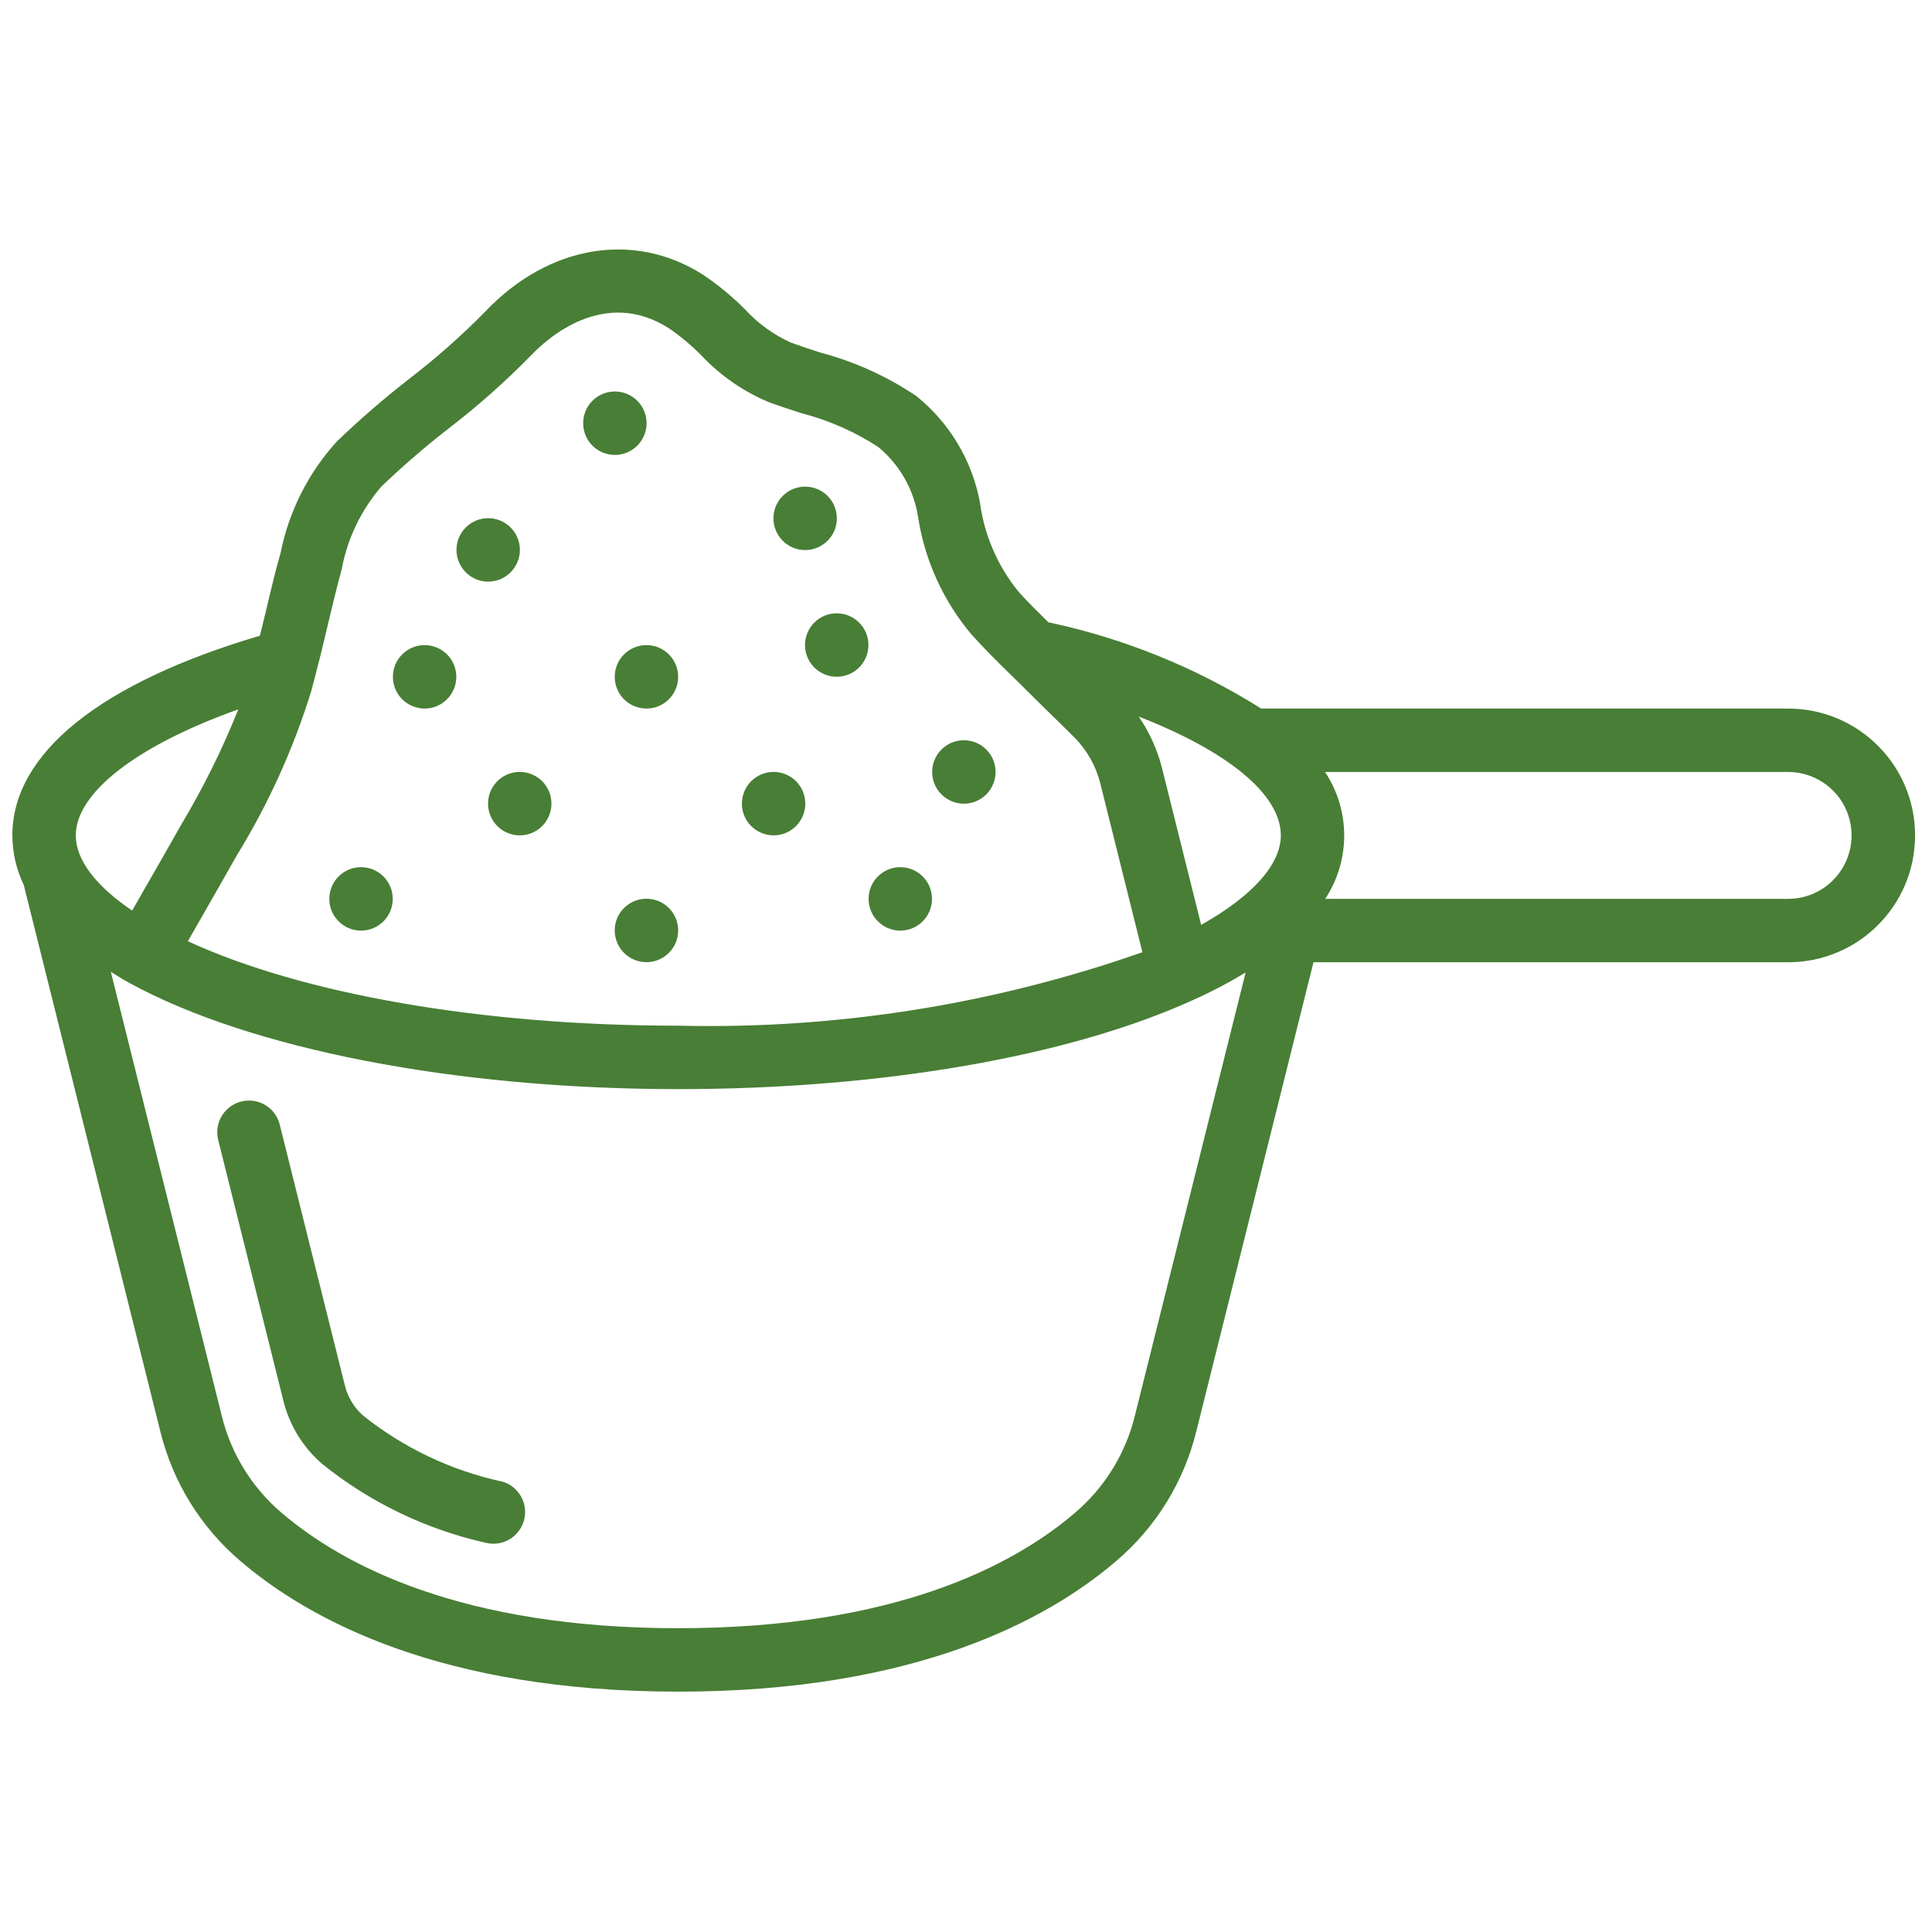 <svg xmlns="http://www.w3.org/2000/svg" fill="none" viewBox="0 0 66 66" height="66" width="66">
<g clip-path="url(#clip0_2057_1474)">
<path fill="#487E35" d="M17.123 50.607C15.401 50.229 13.789 49.462 12.41 48.364C12.092 48.085 11.869 47.712 11.774 47.3L9.562 38.442C9.476 38.059 9.189 37.752 8.812 37.641C8.435 37.53 8.027 37.632 7.747 37.907C7.466 38.182 7.357 38.587 7.46 38.967L9.674 47.822C9.877 48.673 10.344 49.44 11.007 50.011C12.637 51.323 14.545 52.243 16.585 52.702C16.674 52.724 16.764 52.736 16.855 52.736C17.401 52.736 17.862 52.329 17.93 51.787C17.998 51.245 17.652 50.738 17.123 50.603V50.607Z" clip-rule="evenodd" fill-rule="evenodd"></path>
<path fill="#487E35" d="M61.089 24.206H43.085C40.853 22.803 38.392 21.805 35.813 21.258C35.472 20.923 35.131 20.586 34.802 20.222C34.087 19.348 33.628 18.293 33.478 17.174C33.213 15.738 32.442 14.446 31.304 13.531C30.311 12.861 29.213 12.361 28.054 12.053C27.709 11.944 27.362 11.829 27.014 11.702C26.417 11.431 25.881 11.041 25.439 10.556C25.003 10.12 24.525 9.728 24.014 9.384C21.655 7.879 18.73 8.375 16.575 10.646C15.763 11.472 14.894 12.24 13.975 12.945C13.114 13.615 12.288 14.33 11.501 15.087C10.533 16.155 9.871 17.465 9.587 18.879C9.401 19.536 9.244 20.197 9.089 20.856C9.02 21.144 8.949 21.43 8.878 21.717C3.423 23.329 0.422 25.738 0.422 28.539C0.425 29.127 0.559 29.706 0.813 30.236L5.471 48.876C5.893 50.611 6.851 52.168 8.21 53.325C10.59 55.362 15.115 57.789 23.172 57.789C31.229 57.789 35.754 55.362 38.128 53.33C39.49 52.172 40.451 50.612 40.873 48.875L44.871 32.872H61.089C63.482 32.872 65.422 30.932 65.422 28.539C65.422 26.146 63.482 24.206 61.089 24.206ZM41.033 31.595L39.694 26.231C39.534 25.605 39.266 25.011 38.9 24.479C41.933 25.66 43.755 27.131 43.755 28.539C43.755 29.537 42.772 30.619 41.033 31.595ZM10.829 22.854C10.96 22.357 11.078 21.857 11.196 21.355C11.346 20.723 11.497 20.088 11.672 19.452C11.865 18.405 12.332 17.429 13.027 16.622C13.759 15.92 14.528 15.256 15.33 14.634C16.326 13.868 17.267 13.033 18.146 12.136C18.688 11.564 20.638 9.803 22.849 11.213C23.244 11.485 23.613 11.792 23.951 12.132C24.601 12.826 25.392 13.375 26.27 13.741C26.635 13.875 27.008 13.995 27.382 14.116C28.314 14.357 29.201 14.748 30.008 15.274C30.74 15.881 31.223 16.736 31.365 17.676C31.596 19.155 32.229 20.542 33.197 21.685C33.614 22.147 34.052 22.586 34.475 22.997C34.899 23.407 35.315 23.832 35.735 24.241C36.06 24.553 36.374 24.865 36.691 25.18C37.127 25.615 37.437 26.16 37.587 26.758L39.026 32.529C33.937 34.316 28.565 35.167 23.172 35.039C16.496 35.039 10.359 33.97 6.417 32.154L6.819 31.451C7.241 30.713 7.666 29.974 8.079 29.239C9.165 27.474 10.024 25.579 10.636 23.599L10.829 22.854ZM8.141 24.233C7.596 25.595 6.944 26.912 6.191 28.171C5.776 28.907 5.358 29.641 4.935 30.371L4.515 31.108C3.272 30.266 2.589 29.373 2.589 28.539C2.589 27.066 4.714 25.452 8.141 24.233ZM38.772 48.35C38.458 49.648 37.741 50.813 36.724 51.679C34.623 53.478 30.566 55.622 23.172 55.622C15.778 55.622 11.721 53.478 9.614 51.675C8.6 50.81 7.885 49.646 7.572 48.351L3.786 33.197C3.984 33.317 4.164 33.44 4.385 33.56C8.539 35.843 15.564 37.206 23.172 37.206C30.096 37.206 36.507 36.096 40.755 34.163C41.374 33.887 41.974 33.572 42.553 33.22L38.772 48.35ZM62.619 30.07C62.214 30.477 61.663 30.706 61.089 30.706H45.272C46.138 29.39 46.136 27.685 45.265 26.372H61.089C61.964 26.373 62.753 26.901 63.088 27.71C63.423 28.519 63.238 29.45 62.619 30.07Z"></path>
<path fill="#487E35" d="M16.677 19.869C17.275 19.869 17.76 19.384 17.76 18.785C17.76 18.187 17.275 17.702 16.677 17.702C16.079 17.702 15.594 18.187 15.594 18.785C15.594 19.384 16.079 19.869 16.677 19.869Z"></path>
<path fill="#487E35" d="M14.505 24.205C15.104 24.205 15.588 23.72 15.588 23.121C15.588 22.523 15.104 22.038 14.505 22.038C13.907 22.038 13.422 22.523 13.422 23.121C13.422 23.72 13.907 24.205 14.505 24.205Z"></path>
<path fill="#487E35" d="M21.005 15.541C21.603 15.541 22.088 15.056 22.088 14.457C22.088 13.859 21.603 13.374 21.005 13.374C20.407 13.374 19.922 13.859 19.922 14.457C19.922 15.056 20.407 15.541 21.005 15.541Z"></path>
<path fill="#487E35" d="M27.505 18.791C28.103 18.791 28.588 18.306 28.588 17.707C28.588 17.109 28.103 16.624 27.505 16.624C26.907 16.624 26.422 17.109 26.422 17.707C26.422 18.306 26.907 18.791 27.505 18.791Z"></path>
<path fill="#487E35" d="M28.583 23.119C29.182 23.119 29.667 22.634 29.667 22.035C29.667 21.437 29.182 20.952 28.583 20.952C27.985 20.952 27.5 21.437 27.5 22.035C27.5 22.634 27.985 23.119 28.583 23.119Z"></path>
<path fill="#487E35" d="M32.927 27.455C33.525 27.455 34.01 26.97 34.01 26.371C34.01 25.773 33.525 25.288 32.927 25.288C32.329 25.288 31.844 25.773 31.844 26.371C31.844 26.97 32.329 27.455 32.927 27.455Z"></path>
<path fill="#487E35" d="M30.755 31.791C31.354 31.791 31.838 31.306 31.838 30.707C31.838 30.109 31.354 29.624 30.755 29.624C30.157 29.624 29.672 30.109 29.672 30.707C29.672 31.306 30.157 31.791 30.755 31.791Z"></path>
<path fill="#487E35" d="M22.083 32.869C22.682 32.869 23.167 32.384 23.167 31.785C23.167 31.187 22.682 30.702 22.083 30.702C21.485 30.702 21 31.187 21 31.785C21 32.384 21.485 32.869 22.083 32.869Z"></path>
<path fill="#487E35" d="M22.083 24.205C22.682 24.205 23.167 23.72 23.167 23.121C23.167 22.523 22.682 22.038 22.083 22.038C21.485 22.038 21 22.523 21 23.121C21 23.72 21.485 24.205 22.083 24.205Z"></path>
<path fill="#487E35" d="M26.427 28.537C27.025 28.537 27.51 28.052 27.51 27.453C27.51 26.855 27.025 26.37 26.427 26.37C25.829 26.37 25.344 26.855 25.344 27.453C25.344 28.052 25.829 28.537 26.427 28.537Z"></path>
<path fill="#487E35" d="M12.333 31.791C12.932 31.791 13.417 31.306 13.417 30.707C13.417 30.109 12.932 29.624 12.333 29.624C11.735 29.624 11.25 30.109 11.25 30.707C11.25 31.306 11.735 31.791 12.333 31.791Z"></path>
<path fill="#487E35" d="M17.755 28.537C18.354 28.537 18.838 28.052 18.838 27.453C18.838 26.855 18.354 26.37 17.755 26.37C17.157 26.37 16.672 26.855 16.672 27.453C16.672 28.052 17.157 28.537 17.755 28.537Z"></path>
</g>
<defs>
<clipPath id="clip0_2057_1474">
<rect transform="translate(0.422 0.655)" fill="white" height="65" width="65"></rect>
</clipPath>
</defs>
</svg>
